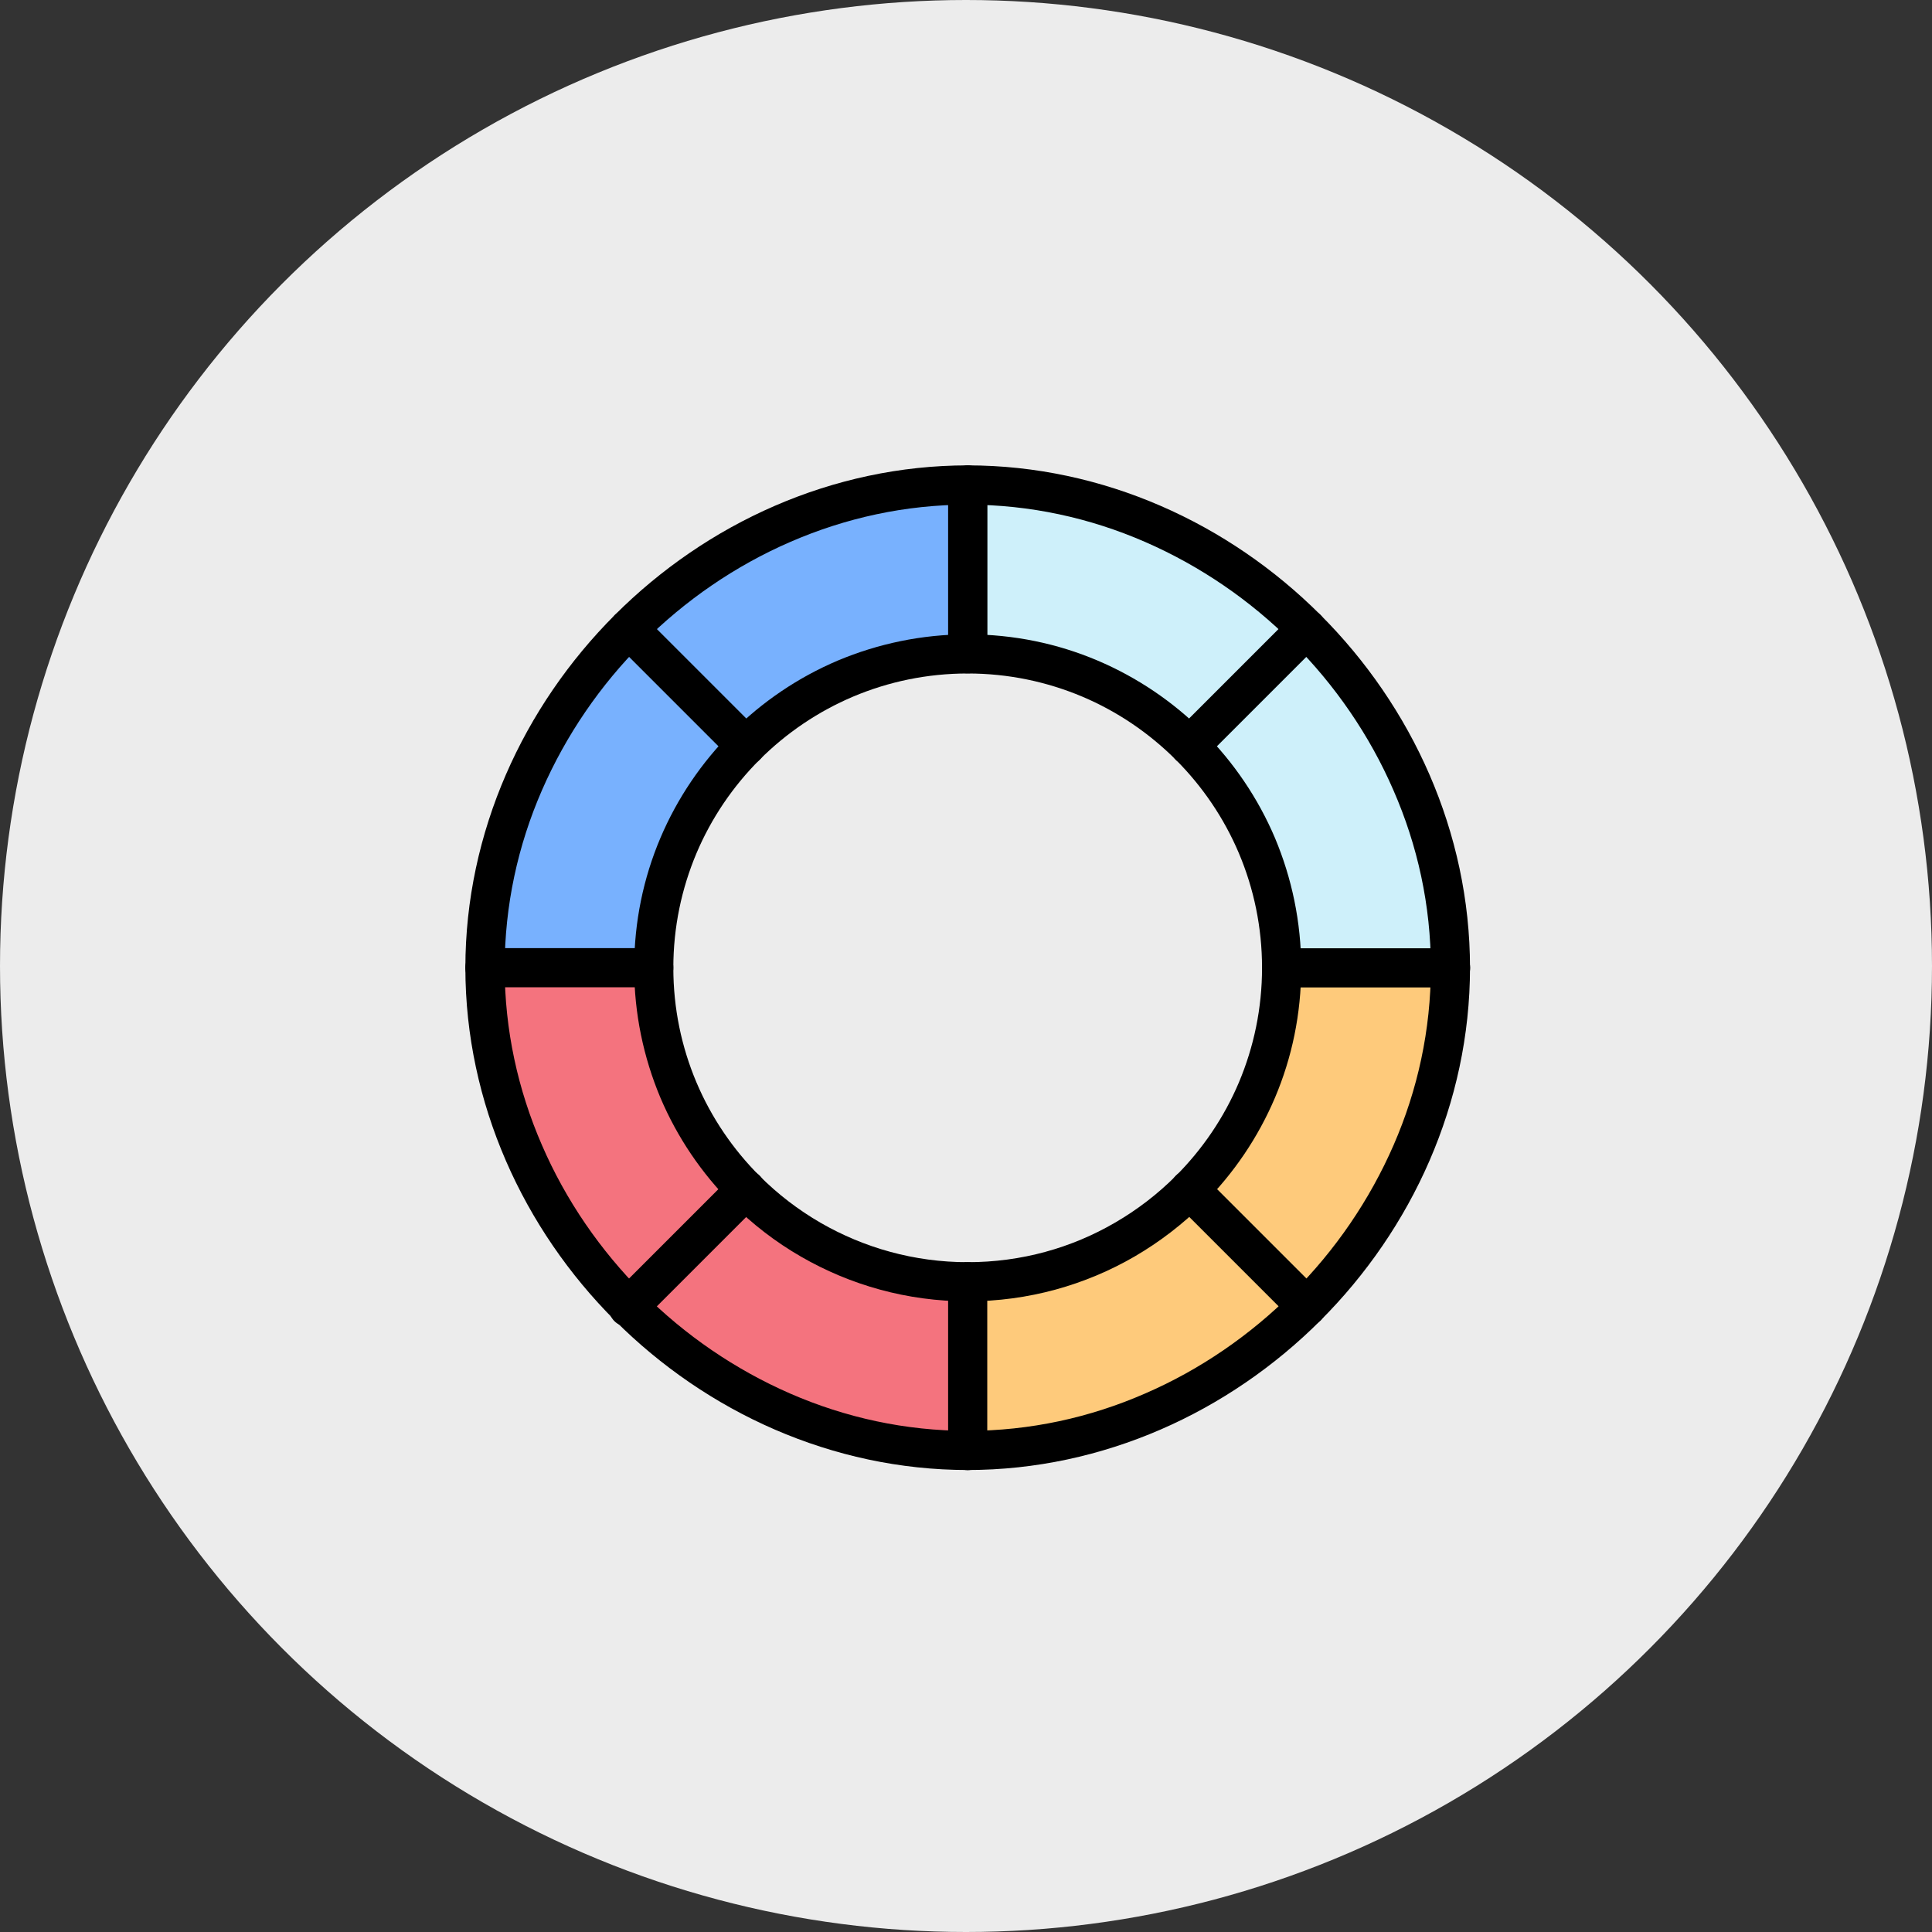 <svg width="548" height="548" viewBox="0 0 548 548" fill="none" xmlns="http://www.w3.org/2000/svg">
<rect x="0" y="0" width="548" height="548" fill="#333333" stroke="none"/>
<circle cx="274" cy="274" r="274" fill="#ECECEC"/>
<g clip-path="url(#clip0_147_41)">
<path d="M274.479 137.552V185.435C323.572 185.435 363.523 225.386 363.523 274.479H411.406C411.406 200.714 348.286 137.552 274.479 137.552Z" fill="#CEF0FA"/>
<path d="M363.565 274.479C363.565 323.572 323.614 363.523 274.521 363.523V411.406C348.286 411.406 411.448 348.286 411.448 274.479H363.565Z" fill="#FECA7B"/>
<path d="M185.435 274.479H137.552C137.552 348.244 200.672 411.406 274.479 411.406V363.565C225.386 363.565 185.435 323.614 185.435 274.479Z" fill="#F4737E"/>
<path d="M137.552 274.479H185.435C185.435 225.386 225.386 185.435 274.479 185.435V137.552C200.714 137.552 137.552 200.714 137.552 274.479Z" fill="#78B1FE"/>
<path d="M411.406 274.479H405.854C405.854 292.138 402.097 309.17 395.292 324.783C388.487 340.396 378.719 354.673 366.696 366.654C354.673 378.677 340.438 388.487 324.825 395.25C309.17 402.097 292.138 405.854 274.479 405.854C256.821 405.854 239.788 402.097 224.175 395.292C208.562 388.487 194.285 378.719 182.304 366.696C170.281 354.673 160.471 340.438 153.708 324.783C146.903 309.128 143.146 292.138 143.146 274.479C143.146 256.821 146.903 239.788 153.708 224.175C160.513 208.562 170.281 194.285 182.304 182.304C194.327 170.281 208.562 160.471 224.175 153.708C239.83 146.903 256.821 143.146 274.479 143.146C292.138 143.146 309.17 146.903 324.783 153.708C340.396 160.513 354.673 170.281 366.654 182.304C378.677 194.327 388.487 208.562 395.25 224.175C402.097 239.83 405.854 256.862 405.854 274.479H411.406H416.958C416.958 255.234 412.825 236.699 405.478 219.75C398.131 202.801 387.527 187.397 374.544 174.414C361.561 161.431 346.157 150.827 329.208 143.48C312.259 136.133 293.724 132 274.479 132C255.234 132 236.699 136.133 219.75 143.48C202.801 150.827 187.397 161.431 174.414 174.414C161.431 187.397 150.827 202.801 143.48 219.75C136.133 236.699 132 255.234 132 274.479C132 293.724 136.133 312.259 143.48 329.208C150.827 346.157 161.431 361.561 174.414 374.544C187.397 387.527 202.801 398.131 219.75 405.478C236.699 412.825 255.234 416.958 274.479 416.958C293.724 416.958 312.259 412.825 329.208 405.478C346.157 398.131 361.561 387.527 374.544 374.544C387.527 361.561 398.131 346.157 405.478 329.208C412.825 312.259 416.958 293.724 416.958 274.479H411.406Z" fill="black"/>
<path d="M274.479 363.565V358.013C259.284 358.013 245.048 353.922 232.733 346.825C226.388 343.151 220.585 338.684 215.45 333.55C207.894 325.994 201.758 316.977 197.541 306.999C193.325 297.022 190.987 286.043 190.987 274.521C190.987 262.999 193.325 252.062 197.541 242.042C201.758 232.065 207.894 223.048 215.45 215.492C223.006 207.936 232.023 201.799 242.001 197.583C251.978 193.367 262.957 191.029 274.479 191.029C286.001 191.029 296.938 193.367 306.958 197.583C316.935 201.799 325.952 207.936 333.508 215.492C341.064 223.048 347.201 232.065 351.417 242.042C355.633 252.02 357.971 262.999 357.971 274.521C357.971 286.043 355.633 296.98 351.417 306.999C347.201 316.977 341.064 325.994 333.508 333.55C328.373 338.684 322.571 343.151 316.225 346.825C303.952 353.964 289.716 358.013 274.479 358.013V363.565V369.117C291.678 369.117 307.876 364.484 321.777 356.427C328.958 352.252 335.512 347.201 341.356 341.398C349.914 332.84 356.844 322.654 361.645 311.341C366.446 300.028 369.076 287.587 369.076 274.521C369.076 261.496 366.404 249.056 361.645 237.701C356.844 226.388 349.914 216.202 341.356 207.644C332.798 199.086 322.612 192.156 311.299 187.355C299.986 182.554 287.546 179.924 274.479 179.924C261.454 179.924 249.014 182.596 237.659 187.355C226.346 192.156 216.16 199.086 207.602 207.644C199.044 216.202 192.114 226.388 187.313 237.701C182.513 249.014 179.883 261.454 179.883 274.521C179.883 287.546 182.554 299.986 187.313 311.341C192.114 322.654 199.044 332.84 207.602 341.398C213.405 347.201 220.001 352.294 227.181 356.427C241.124 364.484 257.28 369.117 274.479 369.117V363.565Z" fill="black"/>
<path d="M268.927 363.565V411.448C268.927 414.537 271.432 417 274.479 417C277.568 417 280.031 414.495 280.031 411.448V363.565C280.031 360.476 277.527 358.013 274.479 358.013C271.432 357.971 268.927 360.476 268.927 363.565Z" fill="black"/>
<path d="M363.565 280.073H411.448C414.537 280.073 417 277.568 417 274.521C417 271.432 414.495 268.969 411.448 268.969H363.565C360.476 268.969 358.013 271.473 358.013 274.521C357.971 277.568 360.476 280.073 363.565 280.073Z" fill="black"/>
<path d="M174.414 182.304L207.602 215.492C209.773 217.663 213.279 217.663 215.492 215.492C217.705 213.321 217.663 209.815 215.492 207.602L182.304 174.414C180.133 172.243 176.626 172.243 174.414 174.414C172.243 176.585 172.243 180.133 174.414 182.304Z" fill="black"/>
<path d="M280.073 185.435V137.552C280.073 134.463 277.568 132 274.521 132C271.432 132 268.927 134.505 268.927 137.552V185.435C268.927 188.524 271.432 190.987 274.479 190.987C277.568 190.987 280.073 188.524 280.073 185.435Z" fill="black"/>
<path d="M333.508 341.356L366.696 374.544C368.867 376.715 372.374 376.715 374.586 374.544C376.757 372.374 376.757 368.867 374.586 366.654L341.398 333.466C339.227 331.295 335.721 331.295 333.508 333.466C331.337 335.679 331.337 339.185 333.508 341.356Z" fill="black"/>
<path d="M182.137 374.711L182.304 374.544L215.492 341.356C217.663 339.185 217.663 335.679 215.492 333.466C213.321 331.295 209.815 331.295 207.602 333.466L174.414 366.654L174.247 366.821C172.076 368.992 172.076 372.499 174.247 374.711C176.418 376.882 179.966 376.882 182.137 374.711Z" fill="black"/>
<path d="M185.435 268.927H137.552C134.505 268.927 132 271.432 132 274.479C132 277.568 134.505 280.031 137.552 280.031H185.435C188.524 280.031 190.987 277.527 190.987 274.479C190.987 271.432 188.524 268.927 185.435 268.927Z" fill="black"/>
<path d="M341.356 215.492L374.544 182.304C376.715 180.133 376.715 176.626 374.544 174.414C372.374 172.243 368.867 172.243 366.654 174.414L333.466 207.602C331.295 209.773 331.295 213.279 333.466 215.492C335.679 217.663 339.185 217.663 341.356 215.492Z" fill="black"/>
</g>
<defs>
<clipPath id="clip0_147_41">
<rect width="285" height="285" fill="white" transform="translate(132 132)"/>
</clipPath>
</defs>
</svg>
